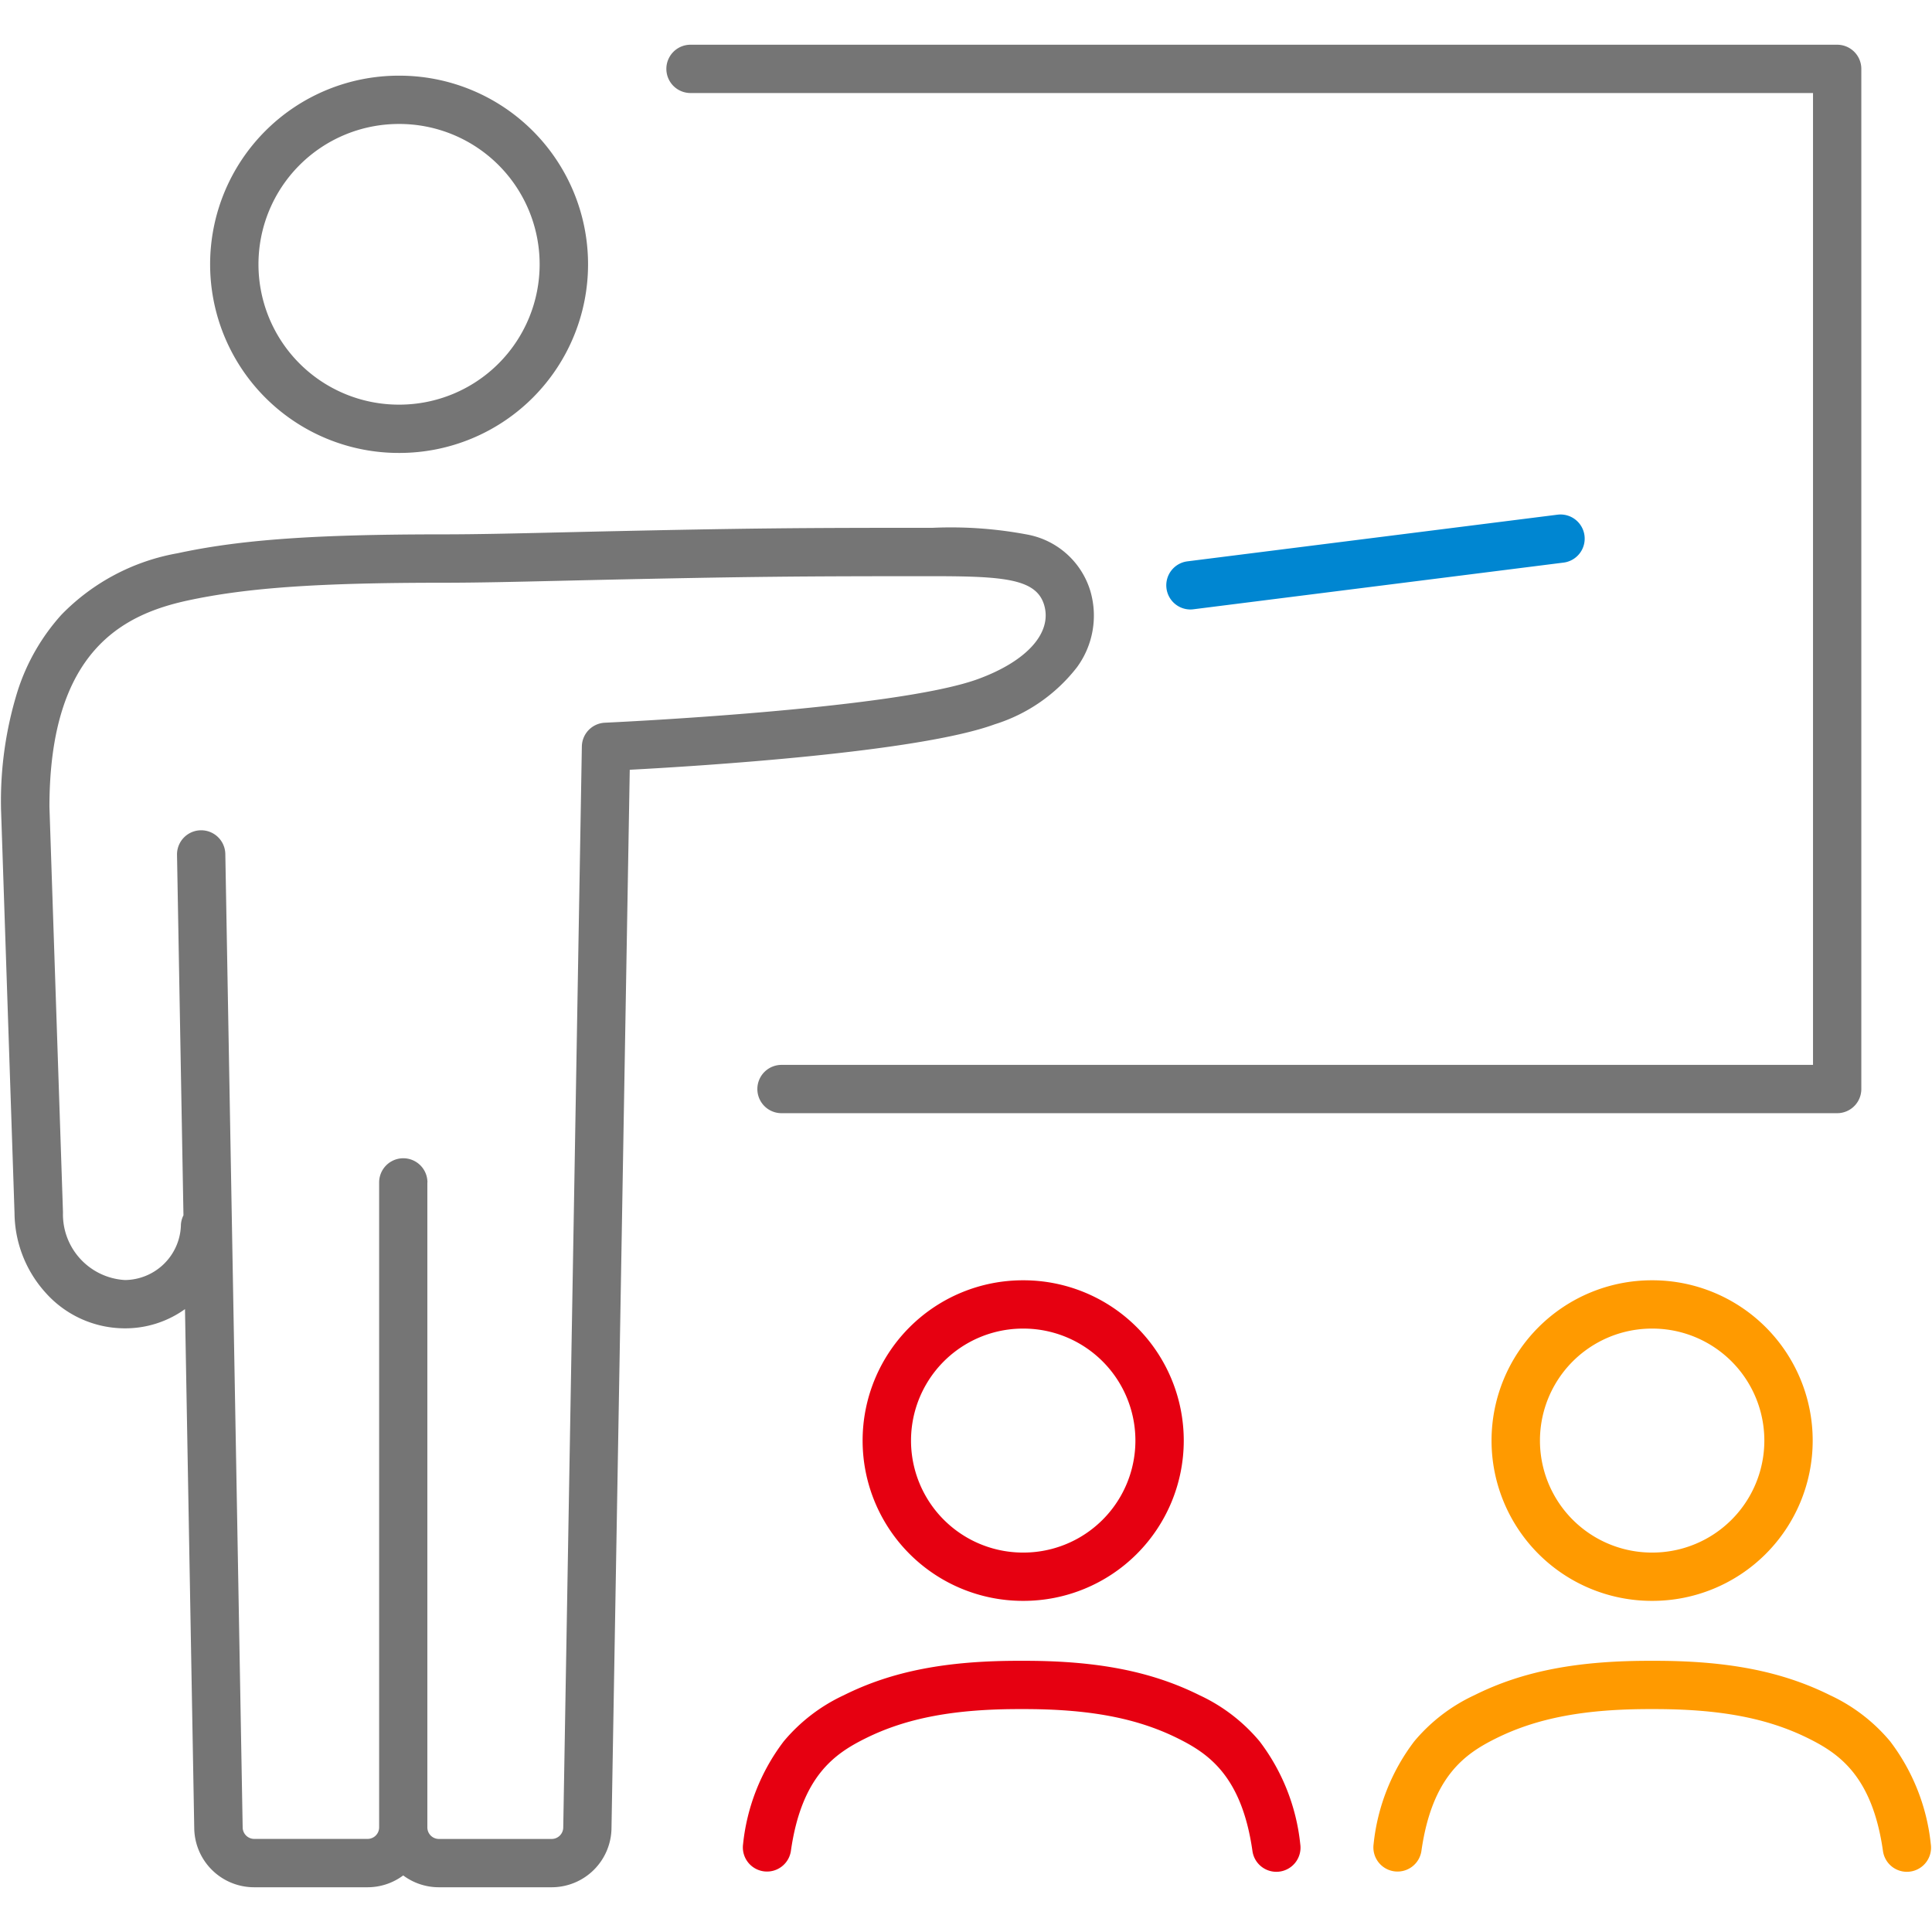 <svg xmlns="http://www.w3.org/2000/svg" xmlns:xlink="http://www.w3.org/1999/xlink" width="120" height="120" viewBox="0 0 120 120"><defs><clipPath id="a"><rect width="120" height="120" transform="translate(120 1039)" fill="#fff" stroke="#707070" stroke-width="1"/></clipPath><clipPath id="b"><rect width="120" height="114.572" fill="none"/></clipPath></defs><g transform="translate(-120 -1039)"><g clip-path="url(#a)"><g transform="translate(120 1041.714)"><g clip-path="url(#b)"><path d="M50.115,31.477a11.716,11.716,0,0,1-.039-23.433h.041a11.716,11.716,0,0,1,.039,23.433Zm0-20.433h-.031a8.716,8.716,0,0,0,.029,17.433h.031a8.716,8.716,0,0,0-.029-17.433Z" transform="translate(-25.328 -6.058)" fill="#757575"/><path d="M36.986,169.379H29.98a3.7,3.7,0,0,1-2.217-.735,3.7,3.7,0,0,1-2.217.735H18.5a3.717,3.717,0,0,1-3.716-3.651l-.575-32.258a6.357,6.357,0,0,1-3.743,1.193,6.6,6.6,0,0,1-4.933-2.232,7.462,7.462,0,0,1-1.912-4.92l-.84-25.155q0-.025,0-.05A22.964,22.964,0,0,1,3.813,95.08a12.961,12.961,0,0,1,2.723-4.741,13.287,13.287,0,0,1,7.218-3.819c3.9-.843,8.514-1.172,16.446-1.172,2.119,0,4.559-.057,7.142-.118l2.119-.049c9.849-.218,12.81-.24,21.193-.24a25.5,25.5,0,0,1,5.849.415,5.052,5.052,0,0,1,3.93,3.48,5.422,5.422,0,0,1-.82,4.764A10.369,10.369,0,0,1,64.5,97.147c-4.755,1.742-18.231,2.587-22.666,2.823L40.7,165.726a3.717,3.717,0,0,1-3.717,3.653ZM29.263,125.6v40.062a.718.718,0,0,0,.717.717h7.006a.721.721,0,0,0,.717-.7l1.156-67.159a1.5,1.5,0,0,1,1.433-1.473c.179-.008,18-.818,23.176-2.713,3.056-1.119,4.626-2.888,4.1-4.615-.491-1.605-2.483-1.773-6.911-1.773-8.356,0-11.307.022-21.127.239l-2.115.049c-2.6.061-5.058.119-7.213.119-7.7,0-12.135.31-15.812,1.1-4,.866-8.6,3.107-8.6,12.828l.84,25.153q0,.025,0,.05a4.087,4.087,0,0,0,3.845,4.179,3.511,3.511,0,0,0,3.479-3.345,1.494,1.494,0,0,1,.16-.676l-.4-22.387a1.5,1.5,0,0,1,3-.053l1.078,60.474a.72.72,0,0,0,.717.7h7.042a.718.718,0,0,0,.717-.717V125.6a1.5,1.5,0,1,1,3,0Z" transform="translate(-2.719 -54.872)" fill="#757575"/><path d="M188.657,69.148H123.088a1.5,1.5,0,0,1,0-3h64.069V5.784H117.436a1.5,1.5,0,0,1,0-3h71.221a1.5,1.5,0,0,1,1.5,1.5V67.648A1.5,1.5,0,0,1,188.657,69.148Z" transform="translate(-74.547 -2.72)" fill="#757575"/><path d="M159.316,232.826h-.035a9.956,9.956,0,0,1,.033-19.912h.035a9.956,9.956,0,0,1-.033,19.912Zm0-16.912a6.956,6.956,0,0,0-.023,13.912h.025a6.956,6.956,0,0,0,.022-13.912Z" transform="translate(-95.763 -136.107)" fill="#e60011"/><path d="M162.075,290.73a1.5,1.5,0,0,1-1.483-1.289c-.662-4.657-2.731-6.051-4.619-6.991-2.565-1.278-5.561-1.84-9.71-1.826h-.011c-4.149-.014-7.145.548-9.71,1.826-1.888.94-3.958,2.334-4.619,6.991a1.5,1.5,0,0,1-2.97-.422,12.7,12.7,0,0,1,2.525-6.391,10.778,10.778,0,0,1,3.727-2.863c3-1.5,6.414-2.159,11.053-2.14,4.639-.019,8.048.644,11.052,2.14a10.778,10.778,0,0,1,3.727,2.863,12.7,12.7,0,0,1,2.525,6.391,1.5,1.5,0,0,1-1.487,1.711Z" transform="translate(-82.8 -177.183)" fill="#e60011"/><path d="M269.3,290.73a1.5,1.5,0,0,1-1.483-1.289c-.662-4.657-2.731-6.051-4.619-6.991-2.565-1.278-5.56-1.839-9.71-1.826h-.011c-4.148-.015-7.144.548-9.71,1.826-1.888.94-3.957,2.334-4.619,6.991a1.5,1.5,0,0,1-2.97-.422,12.7,12.7,0,0,1,2.525-6.391,10.778,10.778,0,0,1,3.727-2.863c3-1.5,6.413-2.158,11.053-2.14,4.64-.018,8.048.644,11.053,2.14a10.778,10.778,0,0,1,3.727,2.863,12.7,12.7,0,0,1,2.525,6.391,1.5,1.5,0,0,1-1.487,1.711Z" transform="translate(-150.862 -177.183)" fill="#ff9a00"/><path d="M266.277,232.826h-.035a9.956,9.956,0,0,1,.033-19.912h.035a9.956,9.956,0,0,1-.033,19.912Zm0-16.912a6.956,6.956,0,0,0-.023,13.912h.025a6.956,6.956,0,0,0,.023-13.912Z" transform="translate(-163.66 -136.107)" fill="#ff9a00"/><path d="M0,4.4A1.5,1.5,0,0,1-1.488,3.086,1.5,1.5,0,0,1-.188,1.41L22.8-1.488a1.5,1.5,0,0,1,1.676,1.3,1.5,1.5,0,0,1-1.3,1.676L.188,4.387A1.515,1.515,0,0,1,0,4.4Z" transform="translate(73.94 30.742)" fill="#0086d1"/></g></g></g></g></svg>